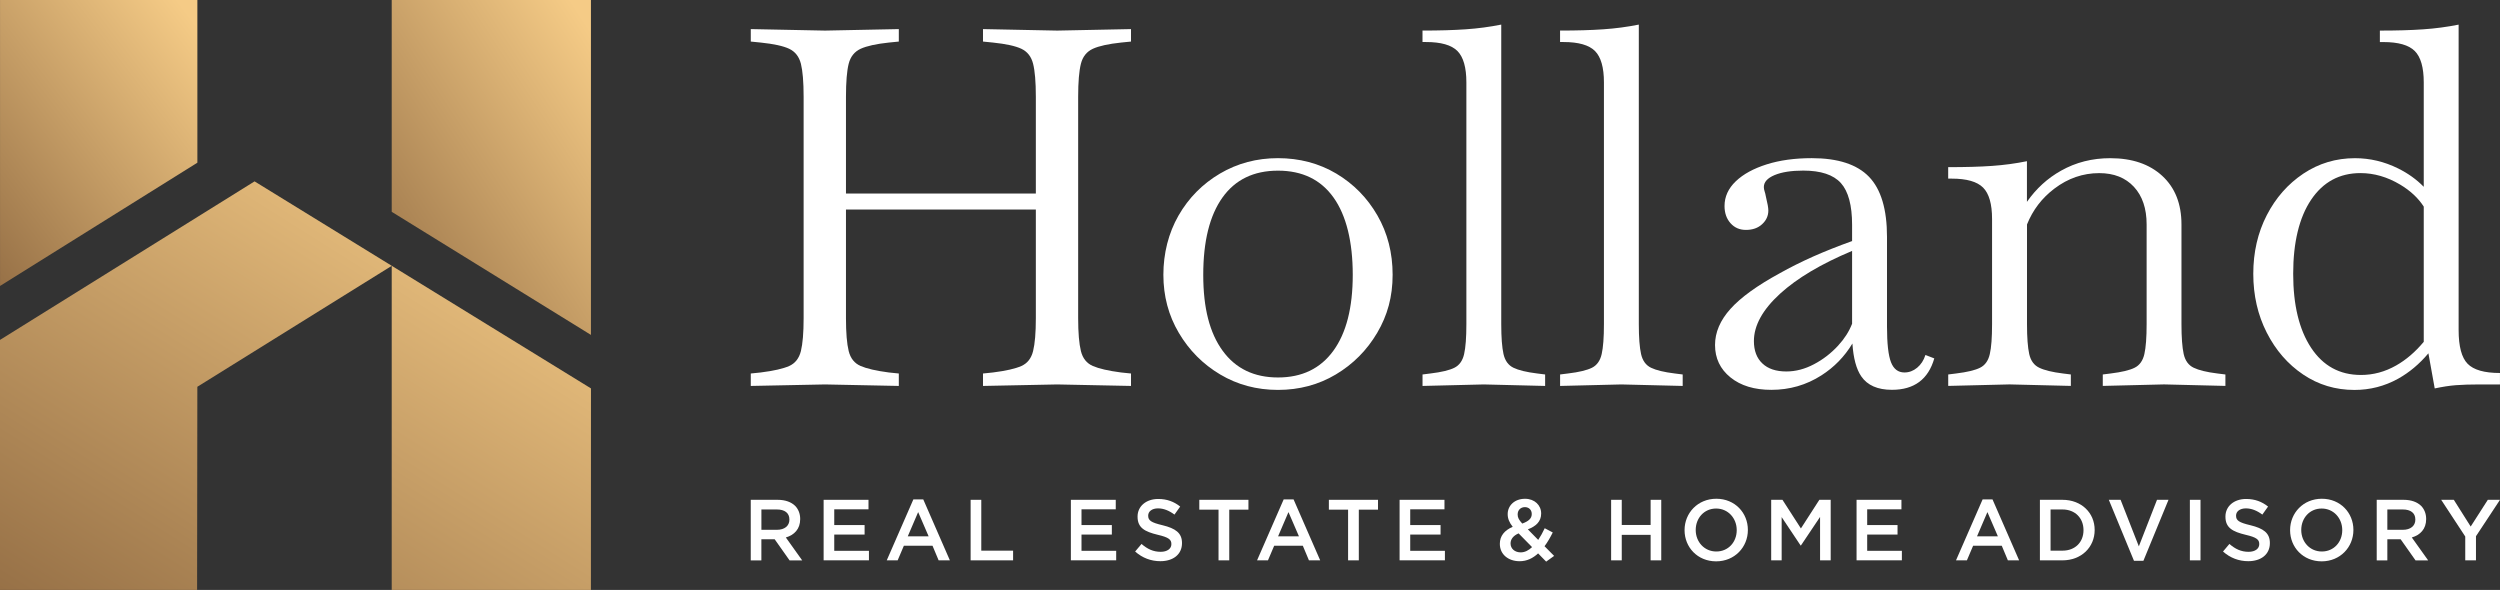 <?xml version="1.0" encoding="UTF-8"?>
<svg id="Layer_2" data-name="Layer 2" xmlns="http://www.w3.org/2000/svg" xmlns:xlink="http://www.w3.org/1999/xlink" viewBox="0 0 800 188.78">
  <rect x="0" y="0" width="800" height="188.78" fill="#333333" stroke="none"/>
  <defs>
    <style>
      .cls-1 {
        fill: url(#linear-gradient-3);
      }

      .cls-2 {
        fill: url(#linear-gradient-2);
      }

      .cls-3 {
        fill: url(#linear-gradient);
      }

      .cls-4 {
        fill: #fff;
      }
    </style>
    <linearGradient id="linear-gradient" x1="156.92" y1="141.18" x2="21.31" y2="-74.44" gradientTransform="translate(0 190.78) scale(1 -1)" gradientUnits="userSpaceOnUse">
      <stop offset="0" stop-color="#f5cb86"/>
      <stop offset="1" stop-color="#7e5936"/>
    </linearGradient>
    <linearGradient id="linear-gradient-2" x1="60.18" y1="186.44" x2="-41.23" y2="109.51" xlink:href="#linear-gradient"/>
    <linearGradient id="linear-gradient-3" x1="199.67" y1="164.94" x2="86.68" y2="91.07" xlink:href="#linear-gradient"/>
  </defs>
  <g id="Layer_1-2" data-name="Layer 1">
    <g>
      <g>
        <path class="cls-4" d="M240.23,159.94h8.63c2.44,0,4.35.72,5.59,1.94,1.02,1.05,1.61,2.49,1.61,4.18v.06c0,3.18-1.91,5.09-4.59,5.87l5.23,7.33h-4.04l-4.76-6.75h-4.26v6.75h-3.4v-19.37ZM248.62,169.54c2.44,0,3.99-1.27,3.99-3.24v-.06c0-2.08-1.49-3.21-4.01-3.21h-4.95v6.5h4.98Z"/>
        <path class="cls-4" d="M263.56,159.94h14.36v3.04h-10.96v5.04h9.71v3.04h-9.71v5.2h11.1v3.04h-14.5v-19.37Z"/>
        <path class="cls-4" d="M292.29,159.8h3.15l8.52,19.51h-3.6l-1.96-4.68h-9.16l-1.99,4.68h-3.49l8.52-19.51ZM297.16,171.62l-3.35-7.75-3.32,7.75h6.67Z"/>
        <path class="cls-4" d="M310.61,159.94h3.4v16.27h10.18v3.1h-13.59v-19.37Z"/>
        <path class="cls-4" d="M342.68,159.94h14.36v3.04h-10.96v5.04h9.71v3.04h-9.71v5.2h11.1v3.04h-14.5v-19.37Z"/>
        <path class="cls-4" d="M363.24,176.49l2.05-2.43c1.85,1.61,3.74,2.52,6.12,2.52,2.1,0,3.43-1,3.43-2.43v-.06c0-1.38-.77-2.13-4.37-2.96-4.12-1-6.45-2.21-6.45-5.78v-.06c0-3.32,2.77-5.62,6.61-5.62,2.82,0,5.06.86,7.03,2.43l-1.83,2.57c-1.74-1.3-3.49-1.99-5.26-1.99-1.99,0-3.15,1.02-3.15,2.3v.06c0,1.49.89,2.16,4.62,3.04,4.1,1,6.2,2.46,6.2,5.67v.05c0,3.63-2.85,5.78-6.92,5.78-2.96,0-5.76-1.02-8.08-3.1Z"/>
        <path class="cls-4" d="M389.92,163.09h-6.14v-3.15h15.72v3.15h-6.14v16.22h-3.43v-16.22Z"/>
        <path class="cls-4" d="M410.79,159.8h3.15l8.52,19.51h-3.6l-1.96-4.68h-9.16l-1.99,4.68h-3.49l8.52-19.51ZM415.66,171.62l-3.35-7.75-3.32,7.75h6.67Z"/>
        <path class="cls-4" d="M431.38,163.09h-6.14v-3.15h15.72v3.15h-6.14v16.22h-3.43v-16.22Z"/>
        <path class="cls-4" d="M447.87,159.94h14.36v3.04h-10.96v5.04h9.71v3.04h-9.71v5.2h11.1v3.04h-14.5v-19.37Z"/>
        <path class="cls-4" d="M492.21,177.07c-1.66,1.55-3.6,2.52-5.92,2.52-3.63,0-6.34-2.19-6.34-5.53v-.06c0-2.49,1.47-4.29,4.12-5.42-1.11-1.41-1.61-2.63-1.61-4.04v-.06c0-2.6,2.1-4.87,5.56-4.87,3.07,0,5.15,2.08,5.15,4.68v.06c0,2.55-1.69,4.07-4.26,5.04l3.32,3.38c.75-1.11,1.44-2.38,2.08-3.74l2.57,1.36c-.77,1.55-1.63,3.07-2.63,4.4l3.07,3.1-2.55,1.83-2.57-2.63ZM490.27,175.08l-4.32-4.4c-1.8.77-2.57,1.96-2.57,3.21v.05c0,1.63,1.36,2.82,3.24,2.82,1.33,0,2.55-.64,3.65-1.69ZM490.16,164.53v-.06c0-1.3-.91-2.19-2.19-2.19-1.38,0-2.32.97-2.32,2.32v.06c0,.97.39,1.69,1.47,2.88,1.99-.72,3.04-1.63,3.04-3.02Z"/>
        <path class="cls-4" d="M515.56,159.94h3.4v8.05h9.24v-8.05h3.4v19.37h-3.4v-8.16h-9.24v8.16h-3.4v-19.37Z"/>
        <path class="cls-4" d="M539.06,169.68v-.06c0-5.45,4.21-10.02,10.16-10.02s10.1,4.51,10.1,9.96v.05c0,5.45-4.21,10.02-10.16,10.02s-10.1-4.51-10.1-9.96ZM555.75,169.68v-.06c0-3.76-2.74-6.89-6.59-6.89s-6.53,3.07-6.53,6.84v.05c0,3.76,2.74,6.86,6.59,6.86s6.53-3.04,6.53-6.81Z"/>
        <path class="cls-4" d="M566.76,159.94h3.63l5.9,9.16,5.9-9.16h3.63v19.37h-3.4v-13.89l-6.12,9.13h-.11l-6.06-9.08v13.84h-3.35v-19.37Z"/>
        <path class="cls-4" d="M594.1,159.94h14.36v3.04h-10.96v5.04h9.71v3.04h-9.71v5.2h11.1v3.04h-14.5v-19.37Z"/>
        <path class="cls-4" d="M634.45,159.8h3.15l8.52,19.51h-3.6l-1.96-4.68h-9.16l-1.99,4.68h-3.49l8.52-19.51ZM639.32,171.62l-3.35-7.75-3.32,7.75h6.67Z"/>
        <path class="cls-4" d="M652.77,159.94h7.22c6.09,0,10.3,4.18,10.3,9.63v.05c0,5.45-4.21,9.69-10.3,9.69h-7.22v-19.37ZM656.18,163.04v13.17h3.82c4.07,0,6.72-2.74,6.72-6.53v-.06c0-3.79-2.66-6.59-6.72-6.59h-3.82Z"/>
        <path class="cls-4" d="M674.83,159.94h3.76l5.84,14.89,5.81-14.89h3.68l-8.03,19.51h-3.02l-8.05-19.51Z"/>
        <path class="cls-4" d="M700.76,159.94h3.4v19.37h-3.4v-19.37Z"/>
        <path class="cls-4" d="M711.36,176.49l2.05-2.43c1.85,1.61,3.74,2.52,6.12,2.52,2.1,0,3.43-1,3.43-2.43v-.06c0-1.38-.77-2.13-4.37-2.96-4.12-1-6.45-2.21-6.45-5.78v-.06c0-3.32,2.77-5.62,6.61-5.62,2.82,0,5.06.86,7.03,2.43l-1.83,2.57c-1.74-1.3-3.49-1.99-5.26-1.99-1.99,0-3.15,1.02-3.15,2.3v.06c0,1.49.89,2.16,4.62,3.04,4.1,1,6.2,2.46,6.2,5.67v.05c0,3.63-2.85,5.78-6.92,5.78-2.96,0-5.76-1.02-8.08-3.1Z"/>
        <path class="cls-4" d="M732.83,169.68v-.06c0-5.45,4.21-10.02,10.16-10.02s10.1,4.51,10.1,9.96v.05c0,5.45-4.21,10.02-10.16,10.02s-10.1-4.51-10.1-9.96ZM749.52,169.68v-.06c0-3.76-2.74-6.89-6.59-6.89s-6.53,3.07-6.53,6.84v.05c0,3.76,2.74,6.86,6.59,6.86s6.53-3.04,6.53-6.81Z"/>
        <path class="cls-4" d="M760.54,159.94h8.63c2.44,0,4.35.72,5.59,1.94,1.02,1.05,1.61,2.49,1.61,4.18v.06c0,3.18-1.91,5.09-4.59,5.87l5.23,7.33h-4.04l-4.76-6.75h-4.26v6.75h-3.4v-19.37ZM768.92,169.54c2.44,0,3.99-1.27,3.99-3.24v-.06c0-2.08-1.49-3.21-4.01-3.21h-4.95v6.5h4.98Z"/>
        <path class="cls-4" d="M788.87,171.67l-7.69-11.73h4.04l5.4,8.55,5.48-8.55h3.9l-7.69,11.65v7.72h-3.43v-7.64Z"/>
      </g>
      <g>
        <path class="cls-4" d="M345.01,31v70.81c0,4.68.3,8.19.88,10.53.58,2.34,1.86,3.93,3.83,4.78,1.96.85,4.97,1.54,9.01,2.07l3.19.33v3.98l-23.61-.48-23.75.48v-3.98l3.19-.33c4.15-.52,7.18-1.22,9.09-2.07,1.92-.85,3.17-2.44,3.75-4.78.58-2.35.88-5.85.88-10.53v-34.76h-60.76v34.76c0,4.68.29,8.19.87,10.53.58,2.34,1.86,3.93,3.83,4.78,1.97.85,4.97,1.54,9.01,2.07l3.2.33v3.98l-23.61-.48-23.76.48v-3.98l3.19-.33c4.15-.52,7.18-1.22,9.1-2.07,1.91-.85,3.16-2.44,3.75-4.78.57-2.35.87-5.85.87-10.53V31c0-4.78-.3-8.31-.87-10.6-.59-2.29-1.84-3.88-3.75-4.79-1.92-.9-4.95-1.56-9.1-1.99l-3.19-.32v-3.99l23.76.48,23.61-.48v3.99l-3.2.32c-4.04.43-7.04,1.09-9.01,1.99-1.97.91-3.25,2.5-3.83,4.79-.58,2.29-.87,5.82-.87,10.6v30.94h60.76v-30.94c0-4.78-.3-8.31-.88-10.6-.58-2.29-1.83-3.88-3.75-4.79-1.91-.9-4.94-1.56-9.09-1.99l-3.19-.32v-3.99l23.75.48,23.61-.48v3.99l-3.19.32c-4.04.43-7.05,1.09-9.01,1.99-1.97.91-3.25,2.5-3.83,4.79-.58,2.29-.88,5.82-.88,10.6Z"/>
        <path class="cls-4" d="M408.96,124.77c-6.8,0-12.97-1.65-18.5-4.94-5.53-3.29-9.94-7.73-13.24-13.32-3.3-5.58-4.94-11.77-4.94-18.58s1.62-13.34,4.86-18.98c3.24-5.63,7.66-10.1,13.24-13.4,5.58-3.29,11.77-4.94,18.58-4.94s13.13,1.65,18.66,4.94c5.53,3.3,9.91,7.76,13.16,13.4,3.24,5.64,4.86,11.96,4.86,18.98s-1.65,13-4.94,18.58c-3.3,5.58-7.71,10.02-13.24,13.32-5.53,3.29-11.7,4.94-18.5,4.94ZM408.96,120.79c7.66,0,13.56-2.84,17.7-8.53,4.15-5.69,6.22-13.8,6.22-24.32s-2.05-18.98-6.14-24.72c-4.09-5.74-10.02-8.61-17.78-8.61s-13.69,2.87-17.78,8.61c-4.09,5.74-6.14,13.98-6.14,24.72s2.07,18.63,6.22,24.32c4.15,5.69,10.05,8.53,17.7,8.53Z"/>
        <path class="cls-4" d="M455.21,123.5v-3.67l2.55-.32c3.51-.42,6.06-1.04,7.65-1.83,1.59-.8,2.63-2.26,3.11-4.39.48-2.13.72-5.31.72-9.57V26.37c0-4.78-.96-8.13-2.87-10.05s-5.26-2.87-10.05-2.87h-1.12v-3.67c5.32,0,9.91-.13,13.8-.4,3.88-.26,7.68-.77,11.4-1.51v95.85c0,4.25.24,7.44.72,9.57.48,2.13,1.54,3.59,3.19,4.39,1.65.8,4.17,1.41,7.58,1.83l2.55.32v3.67l-19.62-.48-19.62.48Z"/>
        <path class="cls-4" d="M499.23,123.5v-3.67l2.55-.32c3.51-.42,6.06-1.04,7.65-1.83,1.59-.8,2.63-2.26,3.11-4.39.48-2.13.72-5.31.72-9.57V26.37c0-4.78-.96-8.13-2.87-10.05-1.91-1.91-5.26-2.87-10.05-2.87h-1.12v-3.67c5.32,0,9.91-.13,13.8-.4,3.88-.26,7.68-.77,11.4-1.51v95.85c0,4.25.24,7.44.72,9.57.48,2.13,1.54,3.59,3.19,4.39,1.65.8,4.17,1.41,7.58,1.83l2.55.32v3.67l-19.62-.48-19.62.48Z"/>
        <path class="cls-4" d="M616.13,113.61c-.54,1.69-1.42,3.05-2.64,4.06-1.22,1.01-2.58,1.52-4.06,1.52-2.02,0-3.46-1.09-4.31-3.27s-1.28-5.98-1.28-11.41v-28.7c0-8.83-1.91-15.23-5.74-19.22-3.83-3.98-9.94-5.98-18.34-5.98-5.42,0-10.24.66-14.43,1.99-4.2,1.33-7.5,3.13-9.89,5.42-2.39,2.29-3.59,4.92-3.59,7.9,0,2.23.63,4.06,1.91,5.5,1.28,1.44,2.92,2.15,4.94,2.15,2.12,0,3.86-.6,5.18-1.83,1.33-1.22,1.99-2.69,1.99-4.38,0-.85-.27-2.34-.79-4.47-.11-.63-.25-1.2-.41-1.67-.16-.48-.24-.93-.24-1.36,0-1.6,1.14-2.86,3.43-3.83,2.29-.96,5.34-1.44,9.18-1.44,5.63,0,9.64,1.33,12.04,3.98,2.39,2.67,3.59,7.13,3.59,13.4v5.17c-4.54,1.63-8.69,3.28-12.45,4.95-3.92,1.75-7.49,3.54-10.68,5.34-7.22,3.93-12.5,7.74-15.79,11.41-3.3,3.67-4.94,7.52-4.94,11.56,0,4.25,1.65,7.71,4.94,10.37,3.29,2.66,7.65,3.98,13.08,3.98,5.85,0,11.19-1.54,16.02-4.63,4.08-2.61,7.39-6,9.92-10.19.31,4.69,1.25,8.2,2.84,10.51,1.96,2.86,5.23,4.3,9.8,4.3,7.13,0,11.64-3.35,13.56-10.05l-2.86-1.11ZM588.29,110.5c-2.29,2.5-4.89,4.52-7.81,6.05-2.93,1.55-5.88,2.32-8.85,2.32-3.3,0-5.86-.85-7.66-2.56-1.81-1.69-2.72-4.09-2.72-7.17,0-4.99,2.79-10.05,8.37-15.15,5.44-4.97,13.12-9.54,23.05-13.7v23.31c-.97,2.48-2.44,4.78-4.39,6.9Z"/>
        <path class="cls-4" d="M712.13,119.83v3.66l-19.62-.48-19.62.48v-3.66l2.55-.32c3.5-.43,6.06-1.04,7.65-1.84,1.59-.79,2.63-2.26,3.11-4.38.48-2.13.72-5.32.72-9.57v-31.89c0-5.11-1.36-9.12-4.07-12.05-2.71-2.92-6.4-4.38-11.09-4.38-5.21,0-10,1.65-14.35,4.95-4,3.02-6.92,6.85-8.77,11.48v31.89c0,4.26.24,7.44.71,9.57.48,2.13,1.54,3.59,3.2,4.38,1.64.8,4.17,1.42,7.57,1.84l2.55.32v3.66l-19.62-.48-19.62.48v-3.66l2.55-.32c3.5-.43,6.06-1.04,7.65-1.84,1.59-.79,2.63-2.26,3.11-4.38.49-2.13.72-5.32.72-9.57v-33.64c0-4.79-.96-8.14-2.87-10.05-1.92-1.92-5.27-2.87-10.05-2.87h-1.12v-3.67c5.52,0,10.2-.13,14.04-.4,3.83-.27,7.54-.77,11.16-1.51v13.01c2.95-4.23,6.58-7.55,10.93-9.98,4.72-2.66,9.97-3.99,15.71-3.99,7.02,0,12.57,1.89,16.66,5.66,4.1,3.77,6.15,8.96,6.15,15.55v31.89c0,4.26.24,7.44.71,9.57.48,2.13,1.54,3.59,3.19,4.38,1.65.8,4.18,1.42,7.58,1.84l2.55.32Z"/>
        <path class="cls-4" d="M789.63,116.4c-1.91-1.96-2.87-5.55-2.87-10.76V7.88c-3.72.74-7.52,1.25-11.4,1.51-3.88.27-8.48.4-13.8.4v3.67h1.12c4.78,0,8.14.95,10.05,2.87,1.91,1.91,2.87,5.26,2.87,10.05v33.4c-2.32-2.37-5.06-4.33-8.22-5.89-4.4-2.18-9.01-3.27-13.79-3.27-6.07,0-11.57,1.65-16.51,4.94-4.95,3.31-8.85,7.74-11.72,13.32-2.87,5.58-4.31,11.83-4.31,18.74s1.44,13.18,4.31,18.82c2.87,5.64,6.75,10.11,11.64,13.4,4.89,3.3,10.36,4.94,16.42,4.94,5,0,9.65-1.2,13.96-3.58,3.58-2,6.82-4.7,9.71-8.14l2.02,11.24c2.44-.53,4.7-.88,6.77-1.04,2.08-.16,4.6-.24,7.58-.24h6.53v-3.66c-5,0-8.45-.99-10.36-2.96ZM775.6,109.38c-2.71,3.25-5.66,5.78-8.85,7.58-3.56,2.02-7.31,3.03-11.24,3.03-6.81,0-12.12-2.9-15.95-8.69-3.83-5.8-5.74-13.69-5.74-23.69s1.91-17.99,5.74-23.69c3.82-5.68,9.09-8.53,15.79-8.53,4.35,0,8.58,1.23,12.68,3.67,3.3,1.97,5.82,4.33,7.57,7.06v43.25Z"/>
      </g>
      <g>
        <path class="cls-3" d="M0,188.78h63.07l.08-65.01,62.2-38.7v103.71h63.74l.02-64.49L81.46,58.04,0,108.77v80.01Z"/>
        <path class="cls-2" d="M63.16,0v52.06L.01,91.51V0h63.14Z"/>
        <path class="cls-1" d="M189.1,0v107.17l-63.75-39.39V0h63.75Z"/>
      </g>
    </g>
  </g>
</svg>